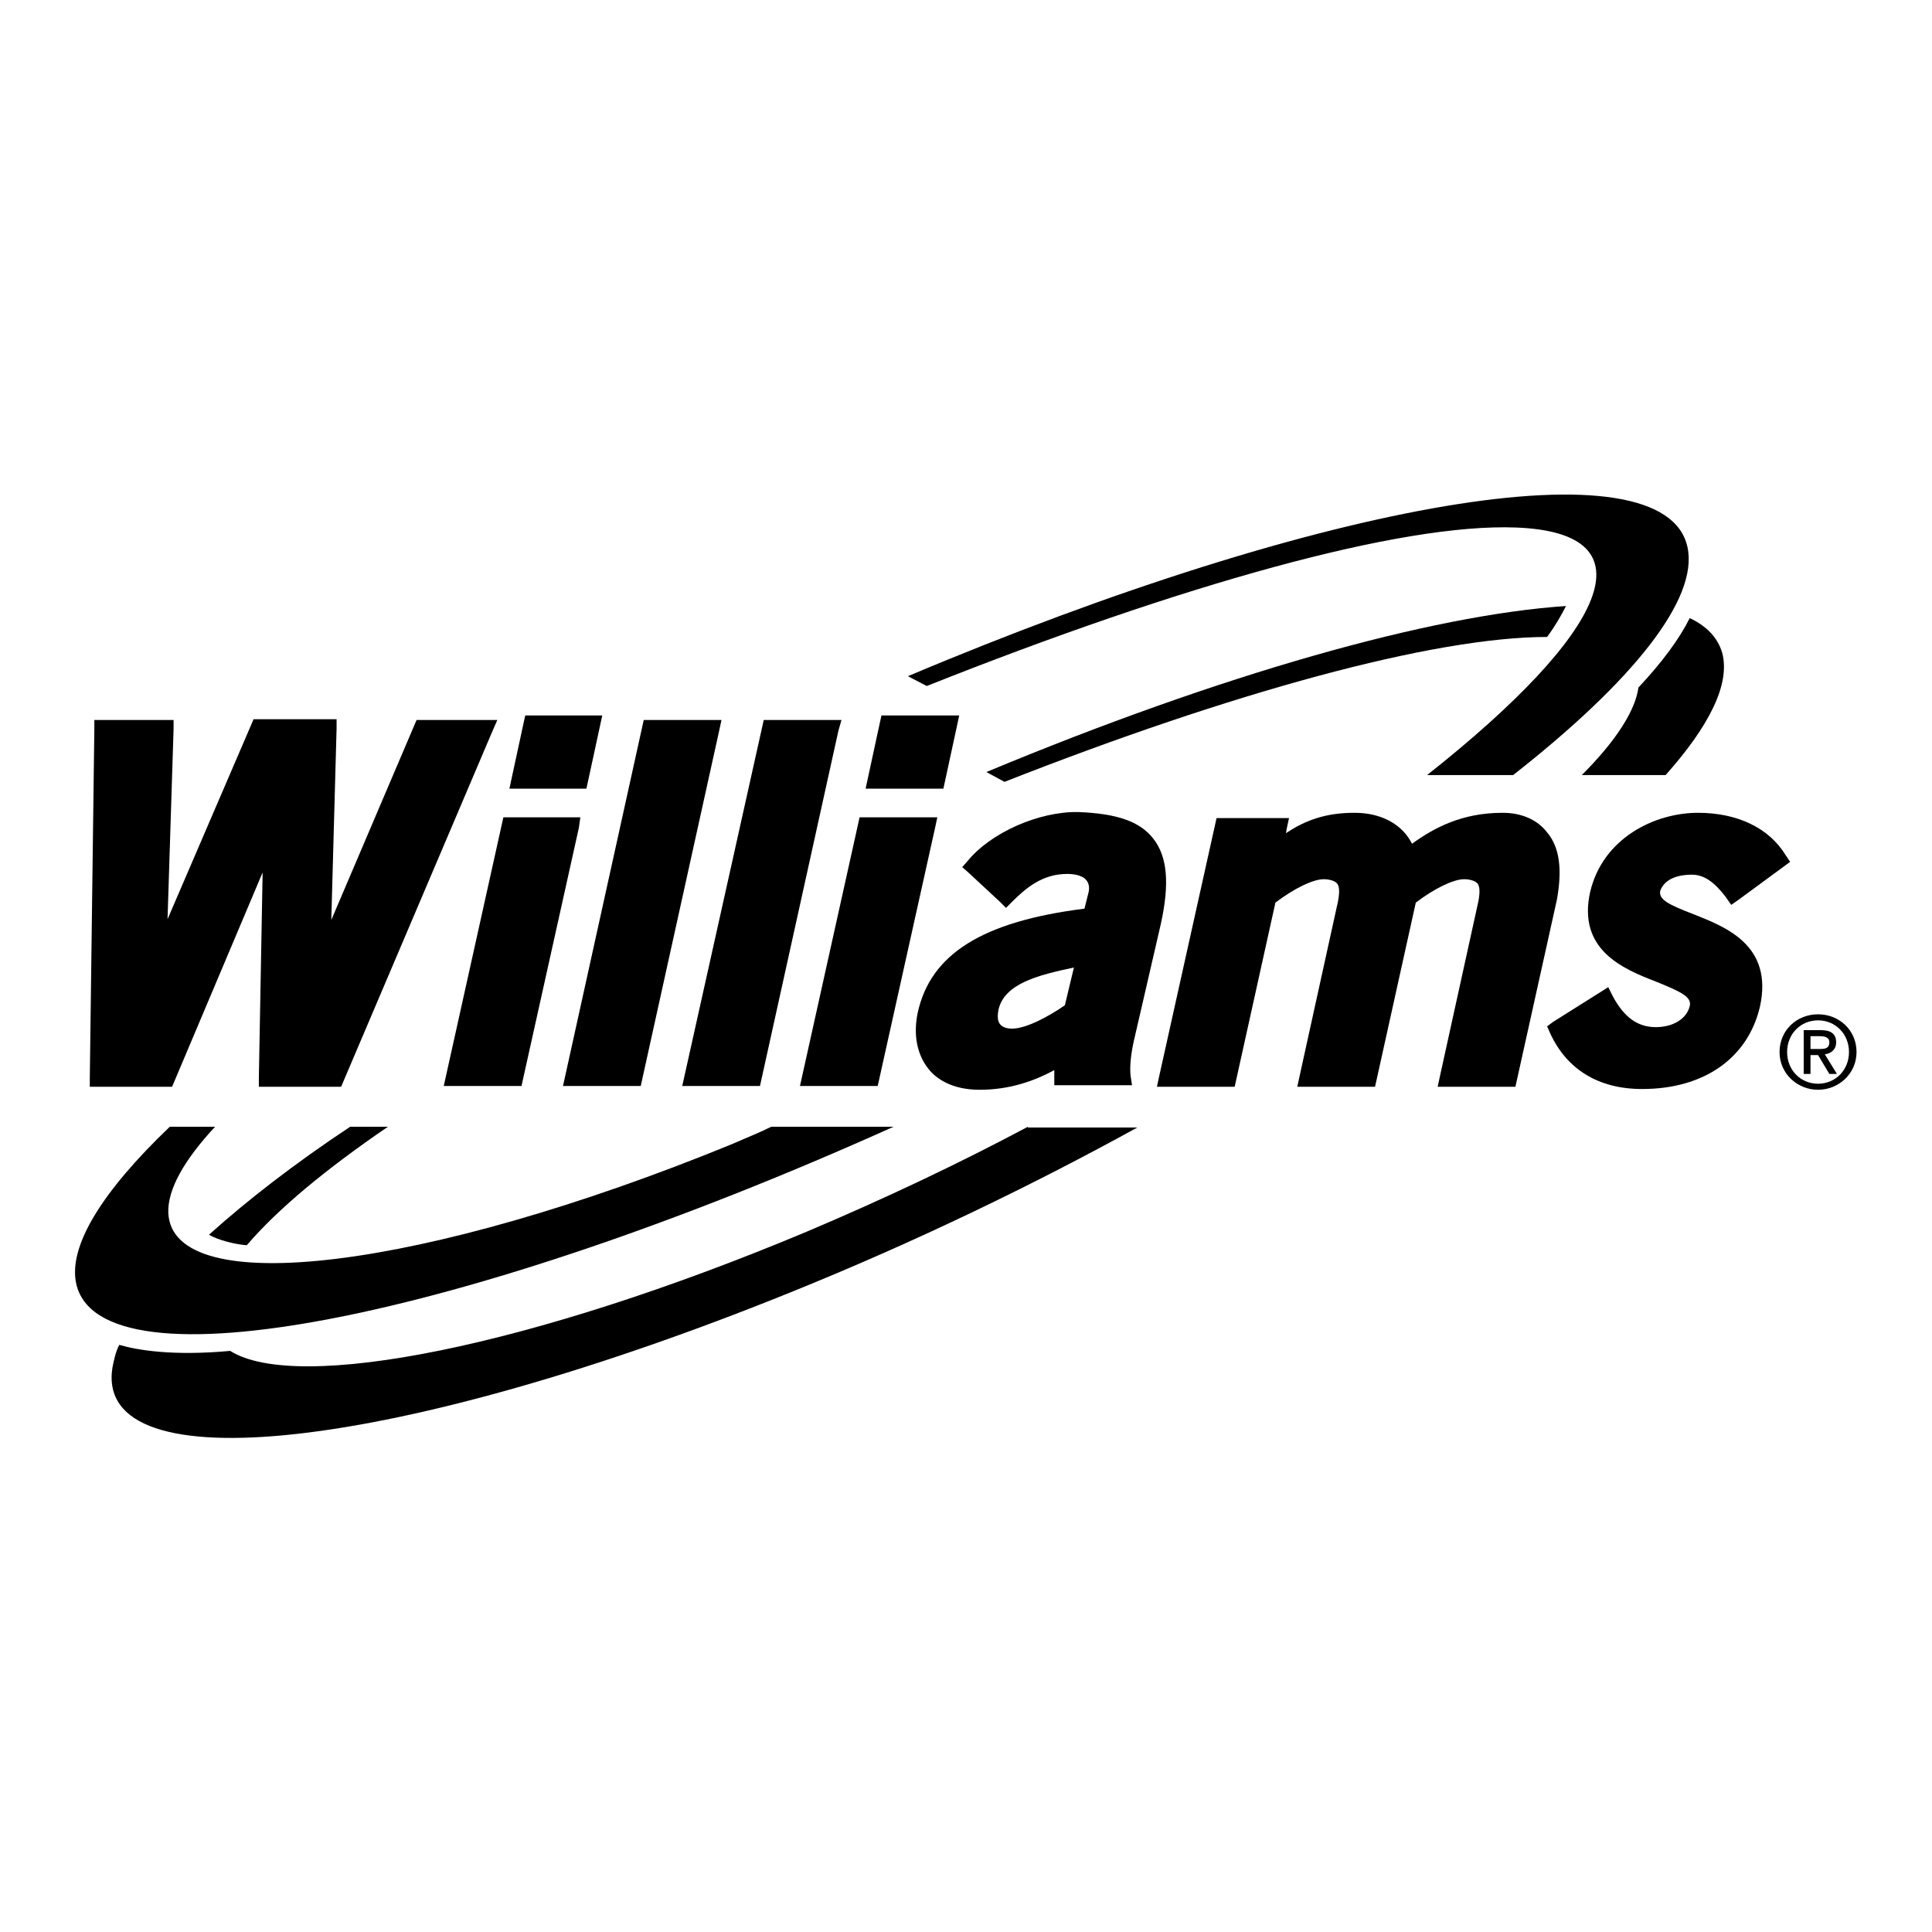 <?xml version="1.0" encoding="utf-8"?>
<!-- Svg Vector Icons : http://www.onlinewebfonts.com/icon -->
<!DOCTYPE svg PUBLIC "-//W3C//DTD SVG 1.1//EN" "http://www.w3.org/Graphics/SVG/1.1/DTD/svg11.dtd">
<svg version="1.1" xmlns="http://www.w3.org/2000/svg" xmlns:xlink="http://www.w3.org/1999/xlink" x="0px" y="0px" viewBox="0 0 256 256" enable-background="new 0 0 256 256" xml:space="preserve">
<g><g><path fill="#000000" d="M65.9,95.4H55.2l-0.3,0.7l-11,25.8l0.7-25.4l0-1.2h-11l-0.3,0.7l-11.1,25.8L23,96.6l0-1.2H12.5l0,1.2l-0.6,46.2l0,1.2h10.9l0.3-0.7l11.7-27.7l-0.5,27.2l0,1.2h10.9l0.3-0.7L65.2,97L65.9,95.4"/><path fill="#000000" d="M76.9,108.3H66.7l-0.2,0.9l-7.7,34.7h10.3l0.2-0.9l7.4-33.3L76.9,108.3"/><path fill="#000000" d="M76.8,104.5h0.9l0.2-0.9l1.6-7.4l0.3-1.4H69.6l-0.2,0.9l-1.6,7.4l-0.3,1.4H76.8"/><path fill="#000000" d="M95.6,95.4H85.3l-0.2,0.9l-10.5,47.6h10.3l0.2-0.9l10.2-46.2L95.6,95.4"/><path fill="#000000" d="M111.5,95.4h-10.3l-0.2,0.9l-10.6,47.6h10.3l0.2-0.9l10.2-46.2L111.5,95.4"/><path fill="#000000" d="M124.2,108.3h-10.3l-0.2,0.9l-7.7,34.7h10.3l0.2-0.9l7.4-33.3L124.2,108.3"/><path fill="#000000" d="M124.1,104.5h0.9l0.2-0.9l1.6-7.4l0.3-1.4h-10.3l-0.2,0.9l-1.6,7.4l-0.3,1.4H124.1"/><path fill="#000000" d="M141.1,133.2c-2.3,1.6-5.2,3.1-7,3.1c-0.5,0-1.2-0.1-1.6-0.6c-0.4-0.5-0.3-1.3-0.2-1.9c0.8-3.5,5.3-4.6,10-5.6L141.1,133.2L141.1,133.2z M153.8,122.5c1.2-5.4,0.9-9-1-11.4c-1.8-2.3-4.9-3.3-9.9-3.5c-5.2-0.1-11.6,2.7-14.7,6.5l-0.7,0.8l0.8,0.7l4.2,3.9l0.8,0.8l0.8-0.8c1.8-1.8,4-3.7,7.3-3.7c1.2,0,2.2,0.3,2.6,0.9c0.3,0.4,0.4,1,0.2,1.7l-0.5,2c-13.5,1.7-20.4,6-22.1,13.8c-0.6,2.9-0.1,5.5,1.4,7.4c1,1.3,3.1,2.8,6.8,2.8c3.9,0,7.1-1.1,9.9-2.6l0,0.8l0,1.2h10.3l-0.2-1.3c-0.1-1.1,0-2.5,0.4-4.4L153.8,122.5"/><path fill="#000000" d="M205,110.3c-1.3-1.7-3.4-2.6-5.9-2.6c-5.4,0-9.1,2-12,4.1c-1.3-2.6-4.1-4.1-7.6-4.1c-3.7,0-6.4,0.9-9.1,2.7l0.1-0.6l0.3-1.4h-9.6l-0.2,0.9l-7.4,33.3l-0.3,1.4h10.3l0.2-0.9l5.2-23.5c2.5-1.9,5-3.1,6.4-3.1c0.7,0,1.5,0.2,1.8,0.6c0.3,0.4,0.3,1.2,0.1,2.3l-5.1,23.2l-0.3,1.4h10.3l0.2-0.9l5.2-23.5c2.5-1.9,5-3.1,6.4-3.1c0.7,0,1.5,0.2,1.8,0.6c0.3,0.4,0.3,1.2,0.1,2.3l-5.1,23.2l-0.3,1.4h10.3l0.2-0.9l5.3-23.9C207,115.3,206.7,112.3,205,110.3"/><path fill="#000000" d="M224.2,115.9c1.6,0,3,1,4.5,3l0.7,1l1-0.7l6.8-5l-0.6-0.9c-2.2-3.6-6.4-5.6-11.6-5.6c-5.7,0-12.6,3.3-14.3,10.5c-1.7,7.7,4.4,10.2,8.8,11.9c3.2,1.3,4.7,2,4.4,3.2c-0.4,1.7-2.2,2.8-4.5,2.8c-2.4,0-4.2-1.3-5.7-4.1l-0.6-1.2l-1.1,0.7l-6.2,3.9l-0.8,0.6l0.4,0.9c2.2,4.8,6.4,7.4,12.2,7.4c8.2,0,14-4.1,15.6-10.9c1.8-8.2-4.6-10.6-8.9-12.3c-3.1-1.2-4.6-1.9-4.3-3.1C220.5,116.7,221.9,115.9,224.2,115.9"/><path fill="#000000" d="M97,151.6c-40.8,16.7-74.2,20.8-74.7,9.1c-0.1-3.1,2.1-7,6.2-11.4h-6c-8.9,8.5-13.5,15.8-12.4,20.8c3.2,14.3,51.2,4.9,108.3-20.8h-16.2C100.6,150.1,98.8,150.8,97,151.6"/><path fill="#000000" d="M223.6,72.5c-3-14-48.1-6.2-103.3,17.1l2.5,1.3c33.7-13.4,62.8-21.6,78.1-21c18.2,0.7,12.2,13.8-11.8,32.8h11.4C216.3,90.3,225.1,79.4,223.6,72.5"/><path fill="#000000" d="M228.2,86.5c-0.6-2-2-3.5-4.3-4.6c-1.4,2.8-3.7,5.9-6.8,9.2c-0.4,3-2.9,7-7.5,11.6h11.1C226.5,96.2,229.3,90.6,228.2,86.5"/><path fill="#000000" d="M130.7,102.3l2.4,1.3c30-11.8,56.8-19.2,71.9-19.2c1.1-1.5,1.9-2.9,2.5-4.1C189.6,81.5,161.9,89.3,130.7,102.3"/><path fill="#000000" d="M136.2,149.3c-9,4.8-18.9,9.5-29.3,13.9c-36.5,15.3-67.5,21.4-76.4,15.8c-7.6,0.7-12.3-0.1-14.7-0.8c-0.5,1-0.7,2-0.9,3c-2.5,15.7,37.9,11.1,90.2-10.1c16.3-6.6,31.8-14.1,45.6-21.7H136.2"/><path fill="#000000" d="M51.4,149.3h-5c-7.4,4.9-13.7,9.8-18.7,14.3c1.1,0.7,3.5,1.3,5,1.4C36.8,160.2,43.2,154.9,51.4,149.3"/><path fill="#000000" d="M239.9,139.1v-1.8h1.2c0.6,0,1.3,0.1,1.3,0.8c0,0.9-0.7,0.9-1.4,0.9H239.9z M239.9,139.8h1l1.5,2.5h1l-1.6-2.6c0.8-0.1,1.5-0.6,1.5-1.6c0-1.1-0.7-1.6-2-1.6H239v5.8h0.9V139.8L239.9,139.8z M240.9,144.4c2.7,0,5.1-2.1,5.1-5c0-2.9-2.3-5-5.1-5c-2.8,0-5.1,2.1-5.1,5C235.8,142.3,238.2,144.4,240.9,144.4L240.9,144.4z M236.8,139.4c0-2.4,1.8-4.2,4.1-4.2c2.3,0,4.1,1.8,4.1,4.2c0,2.4-1.8,4.2-4.1,4.2C238.6,143.6,236.8,141.8,236.8,139.4"/></g></g>
</svg>